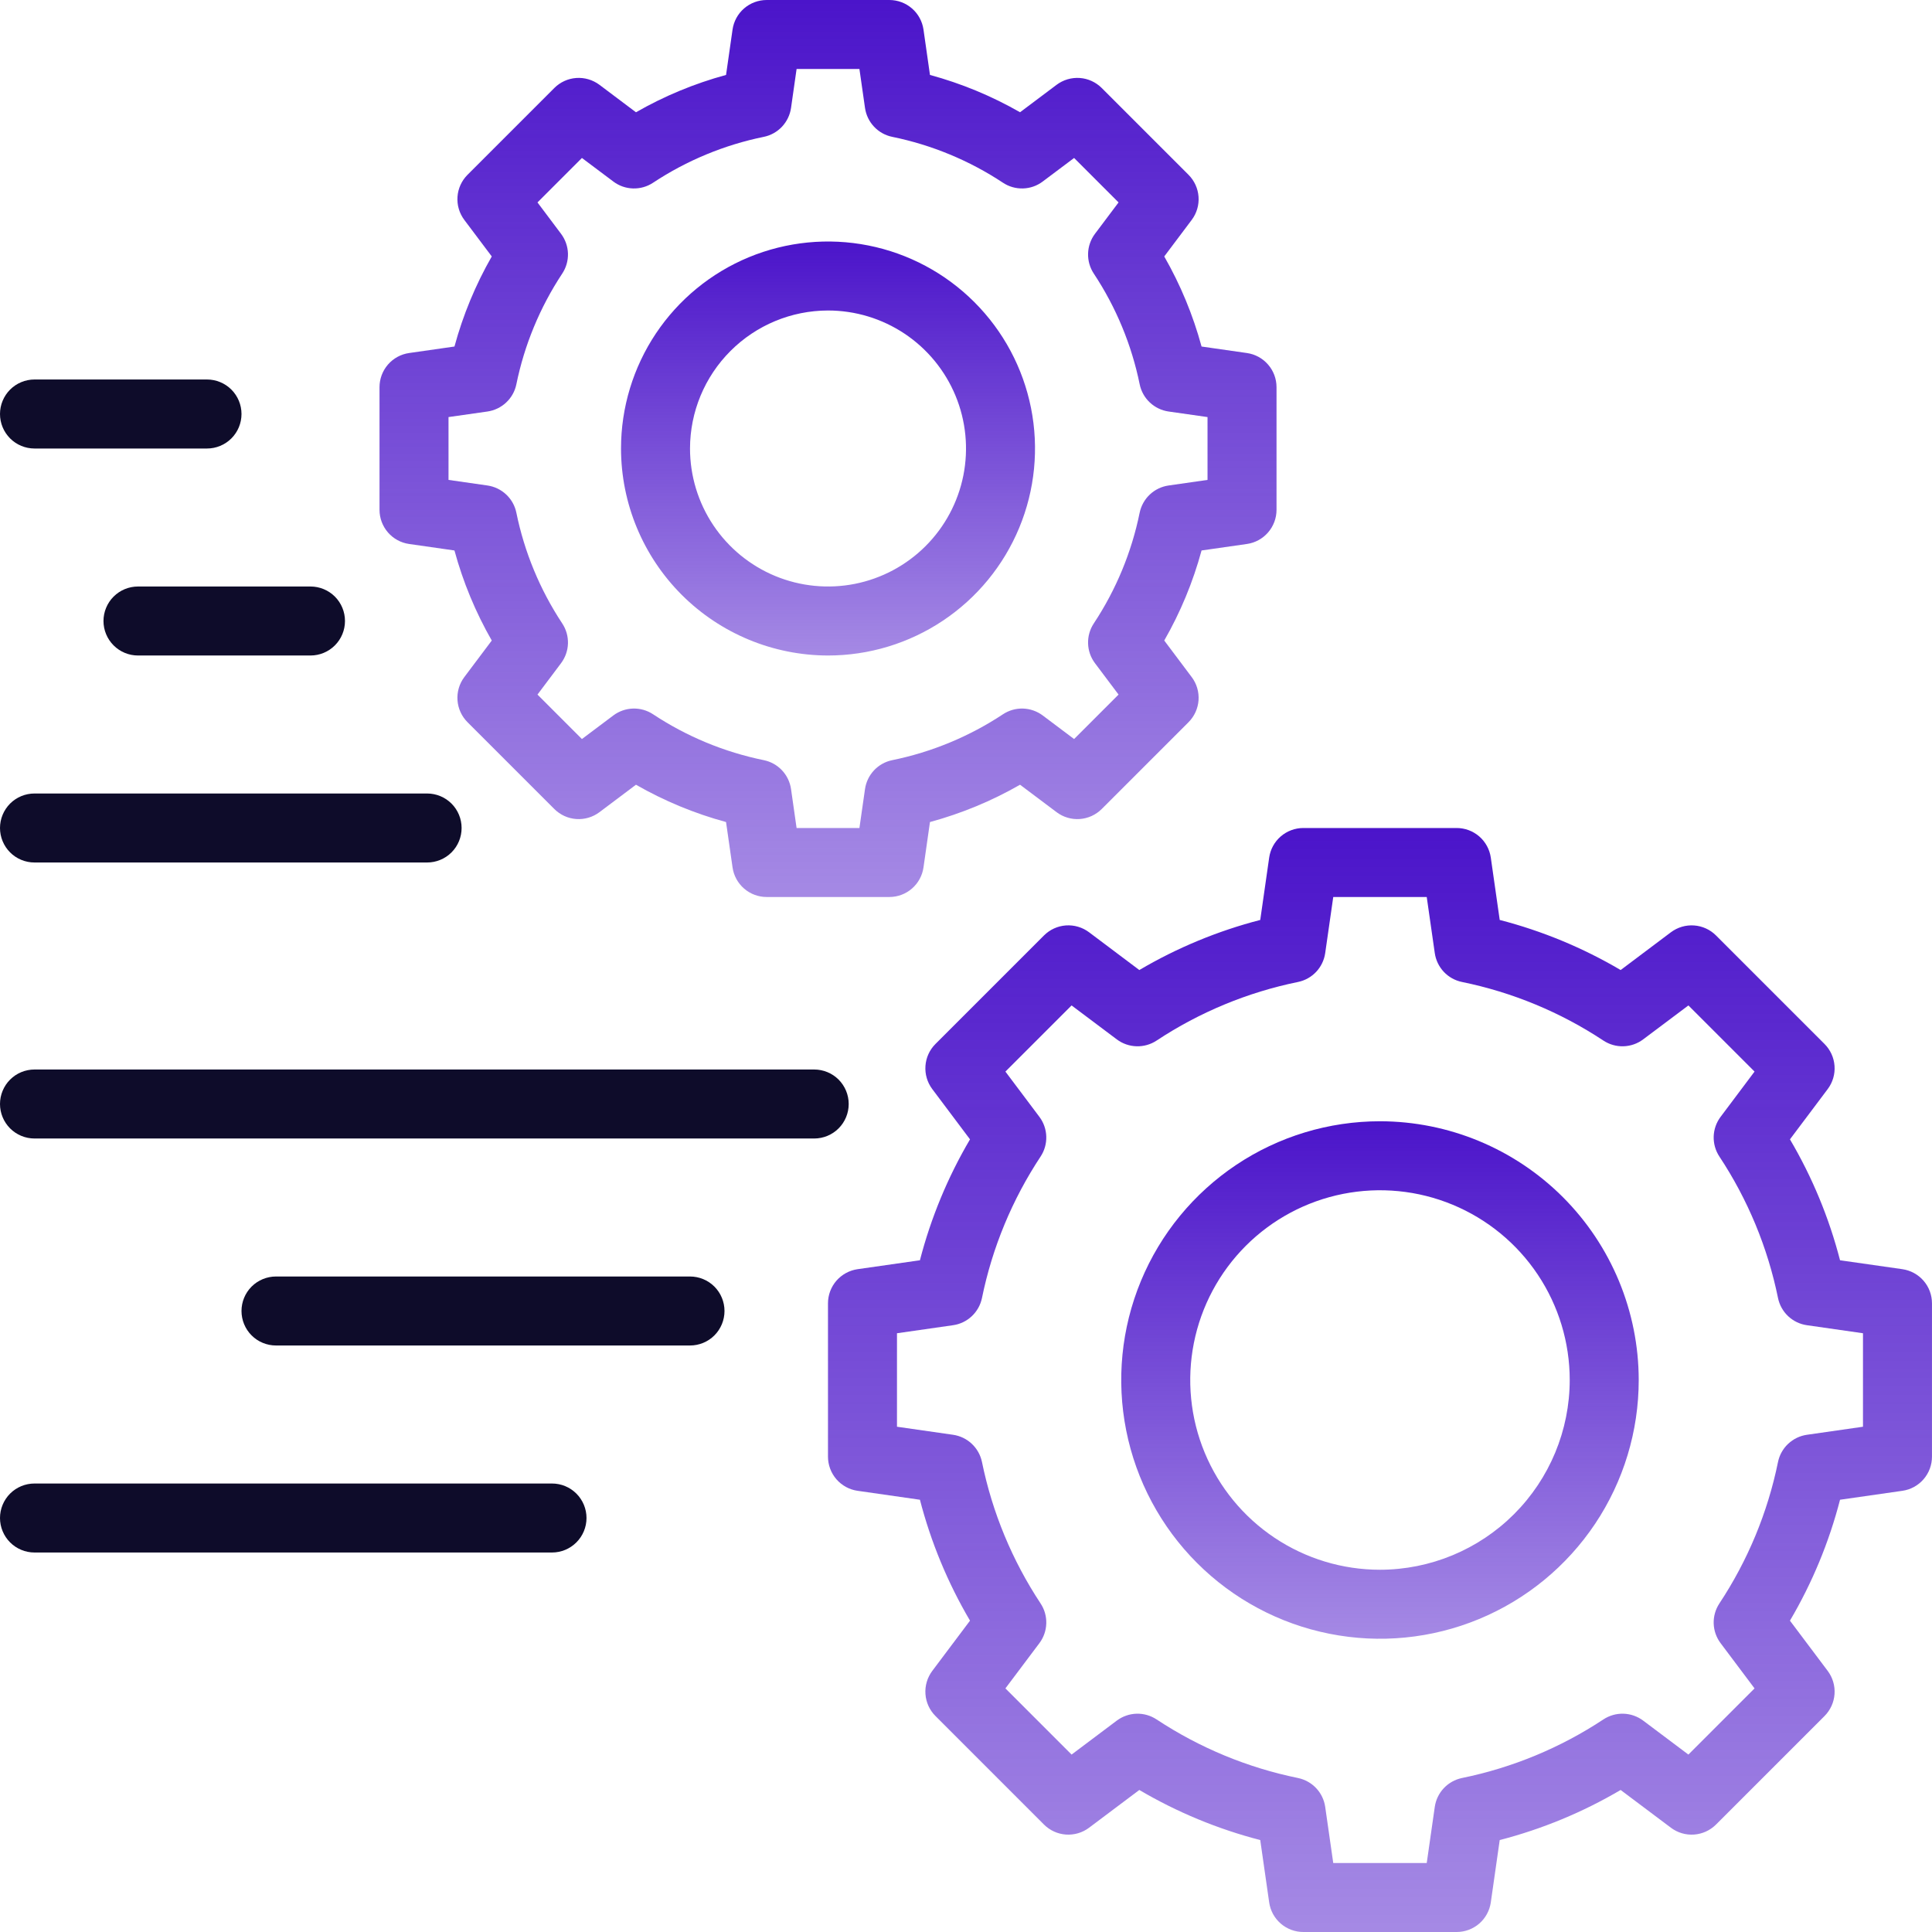 <svg width="80" height="80" viewBox="0 0 80 80" fill="none" xmlns="http://www.w3.org/2000/svg">
<g clip-path="url(#clip0_343_515)">
<path d="M78.773 52.554L76.192 52.185C75.738 50.427 75.04 48.742 74.118 47.178L75.682 45.096C75.888 44.821 75.989 44.481 75.964 44.138C75.94 43.794 75.792 43.471 75.549 43.228L71.057 38.736C70.814 38.492 70.491 38.345 70.148 38.321C69.805 38.296 69.464 38.397 69.189 38.603L67.108 40.167C65.543 39.245 63.858 38.547 62.1 38.093L61.731 35.512C61.682 35.172 61.512 34.86 61.253 34.635C60.993 34.41 60.661 34.286 60.317 34.286H53.968C53.624 34.286 53.292 34.41 53.032 34.635C52.772 34.86 52.602 35.172 52.554 35.512L52.184 38.093C50.427 38.547 48.741 39.245 47.177 40.167L45.096 38.603C44.821 38.397 44.48 38.296 44.137 38.32C43.794 38.345 43.471 38.492 43.228 38.736L38.736 43.228C38.492 43.471 38.345 43.794 38.321 44.137C38.296 44.48 38.397 44.821 38.603 45.096L40.166 47.178C39.245 48.742 38.547 50.427 38.092 52.185L35.511 52.554C35.171 52.603 34.86 52.773 34.634 53.032C34.409 53.292 34.285 53.624 34.285 53.968V60.317C34.285 60.661 34.409 60.993 34.634 61.253C34.86 61.513 35.171 61.683 35.511 61.731L38.092 62.101C38.547 63.858 39.245 65.544 40.166 67.108L38.603 69.189C38.397 69.465 38.296 69.805 38.321 70.148C38.345 70.491 38.492 70.814 38.736 71.057L43.228 75.55C43.471 75.793 43.794 75.941 44.137 75.965C44.48 75.989 44.821 75.889 45.096 75.682L47.177 74.119C48.741 75.04 50.427 75.738 52.184 76.193L52.554 78.774C52.602 79.114 52.772 79.425 53.032 79.651C53.292 79.876 53.624 80 53.968 80H60.317C60.661 80 60.993 79.876 61.253 79.651C61.512 79.425 61.682 79.114 61.731 78.774L62.1 76.193C63.858 75.738 65.543 75.04 67.107 74.119L69.189 75.682C69.464 75.889 69.804 75.99 70.148 75.965C70.491 75.941 70.814 75.793 71.057 75.55L75.549 71.058C75.792 70.814 75.94 70.491 75.964 70.148C75.988 69.805 75.888 69.465 75.682 69.189L74.118 67.108C75.04 65.544 75.738 63.858 76.192 62.101L78.773 61.731C79.114 61.683 79.425 61.513 79.65 61.253C79.876 60.993 79.999 60.661 79.999 60.317V53.968C79.999 53.624 79.876 53.292 79.65 53.032C79.425 52.773 79.114 52.603 78.773 52.554ZM77.142 59.078L74.821 59.411C74.53 59.453 74.259 59.583 74.044 59.785C73.83 59.986 73.683 60.248 73.624 60.536C73.197 62.627 72.373 64.615 71.196 66.395C71.034 66.641 70.951 66.931 70.96 67.225C70.969 67.52 71.069 67.804 71.246 68.04L72.652 69.913L69.913 72.653L68.039 71.246C67.804 71.07 67.519 70.97 67.225 70.961C66.93 70.952 66.64 71.035 66.394 71.197C64.615 72.373 62.626 73.197 60.536 73.624C60.248 73.684 59.985 73.831 59.784 74.045C59.583 74.259 59.452 74.53 59.411 74.821L59.078 77.143H55.207L54.874 74.821C54.832 74.53 54.702 74.259 54.501 74.045C54.299 73.831 54.037 73.684 53.749 73.624C51.659 73.197 49.67 72.373 47.89 71.197C47.644 71.035 47.354 70.952 47.06 70.961C46.765 70.97 46.481 71.07 46.245 71.246L44.372 72.653L41.632 69.913L43.039 68.04C43.216 67.804 43.315 67.52 43.324 67.225C43.333 66.931 43.251 66.641 43.088 66.395C41.912 64.615 41.088 62.627 40.661 60.536C40.601 60.248 40.454 59.986 40.24 59.785C40.026 59.583 39.755 59.453 39.464 59.411L37.142 59.078V55.207L39.464 54.874C39.755 54.833 40.026 54.703 40.24 54.501C40.454 54.3 40.601 54.037 40.661 53.749C41.088 51.659 41.912 49.67 43.088 47.891C43.251 47.645 43.333 47.355 43.324 47.06C43.315 46.766 43.216 46.481 43.039 46.246L41.632 44.372L44.372 41.633L46.245 43.039C46.481 43.216 46.765 43.315 47.06 43.324C47.354 43.333 47.644 43.251 47.89 43.089C49.67 41.912 51.659 41.088 53.749 40.661C54.037 40.602 54.299 40.455 54.501 40.241C54.702 40.026 54.832 39.755 54.874 39.464L55.207 37.143H59.078L59.411 39.464C59.452 39.755 59.583 40.026 59.784 40.241C59.985 40.455 60.248 40.602 60.536 40.661C62.626 41.088 64.615 41.912 66.395 43.089C66.641 43.251 66.93 43.333 67.225 43.324C67.519 43.315 67.804 43.216 68.039 43.039L69.913 41.633L72.652 44.372L71.246 46.246C71.069 46.481 70.969 46.766 70.96 47.06C70.952 47.355 71.034 47.645 71.197 47.891C72.373 49.67 73.197 51.659 73.624 53.749C73.683 54.037 73.83 54.3 74.044 54.501C74.259 54.703 74.53 54.833 74.821 54.874L77.142 55.207V59.078Z" fill="url(#paint0_linear_343_515)"/>
<path d="M57.142 46.429C55.023 46.429 52.951 47.057 51.19 48.234C49.428 49.412 48.054 51.085 47.243 53.043C46.432 55.001 46.22 57.155 46.634 59.233C47.047 61.312 48.068 63.221 49.566 64.719C51.064 66.218 52.973 67.238 55.052 67.651C57.13 68.065 59.284 67.853 61.242 67.042C63.2 66.231 64.873 64.858 66.051 63.096C67.228 61.334 67.856 59.262 67.856 57.143C67.853 54.302 66.723 51.579 64.715 49.57C62.706 47.562 59.983 46.432 57.142 46.429ZM57.142 65C55.588 65 54.069 64.539 52.777 63.676C51.485 62.813 50.478 61.586 49.883 60.15C49.288 58.714 49.133 57.134 49.436 55.61C49.739 54.086 50.487 52.686 51.586 51.587C52.685 50.488 54.085 49.74 55.609 49.437C57.133 49.134 58.713 49.289 60.149 49.884C61.584 50.479 62.812 51.486 63.675 52.778C64.538 54.07 64.999 55.589 64.999 57.143C64.997 59.226 64.168 61.223 62.695 62.696C61.222 64.169 59.225 64.998 57.142 65Z" fill="url(#paint1_linear_343_515)"/>
<path d="M16.941 22.525L18.818 22.794C19.172 24.098 19.692 25.351 20.363 26.523L19.226 28.037C19.02 28.312 18.919 28.653 18.944 28.996C18.968 29.339 19.116 29.662 19.359 29.905L22.953 33.499C23.196 33.742 23.519 33.89 23.862 33.914C24.205 33.938 24.545 33.838 24.821 33.631L26.334 32.494C27.507 33.166 28.76 33.685 30.064 34.039L30.333 35.917C30.381 36.257 30.551 36.568 30.811 36.794C31.07 37.019 31.403 37.143 31.747 37.143H36.826C37.17 37.143 37.502 37.019 37.762 36.794C38.022 36.568 38.191 36.257 38.24 35.917L38.508 34.039C39.812 33.685 41.066 33.166 42.238 32.494L43.752 33.631C44.027 33.838 44.368 33.938 44.711 33.914C45.054 33.889 45.377 33.742 45.62 33.499L49.214 29.905C49.457 29.662 49.604 29.339 49.629 28.996C49.653 28.653 49.553 28.312 49.346 28.037L48.209 26.523C48.881 25.351 49.4 24.098 49.754 22.794L51.632 22.525C51.972 22.477 52.283 22.307 52.508 22.047C52.734 21.787 52.858 21.455 52.858 21.111V16.032C52.858 15.688 52.734 15.356 52.508 15.096C52.283 14.836 51.972 14.666 51.631 14.618L49.754 14.349C49.4 13.045 48.881 11.792 48.209 10.619L49.346 9.106C49.553 8.831 49.653 8.49 49.629 8.147C49.604 7.804 49.457 7.481 49.214 7.238L45.62 3.644C45.377 3.401 45.054 3.253 44.711 3.229C44.368 3.205 44.027 3.305 43.752 3.511L42.238 4.648C41.066 3.977 39.813 3.457 38.508 3.103L38.24 1.226C38.191 0.886 38.022 0.574 37.762 0.349C37.502 0.124 37.17 -5.64116e-05 36.826 1.92544e-08H31.747C31.403 -5.05188e-05 31.07 0.124 30.811 0.349C30.551 0.574 30.381 0.886 30.333 1.226L30.064 3.103C28.76 3.457 27.507 3.977 26.334 4.649L24.821 3.511C24.545 3.305 24.205 3.205 23.862 3.229C23.519 3.253 23.196 3.401 22.953 3.644L19.359 7.238C19.116 7.481 18.968 7.804 18.944 8.147C18.919 8.49 19.02 8.831 19.226 9.106L20.363 10.619C19.691 11.792 19.172 13.045 18.818 14.349L16.941 14.618C16.601 14.666 16.289 14.836 16.064 15.096C15.839 15.356 15.715 15.688 15.715 16.032V21.111C15.715 21.455 15.839 21.787 16.064 22.047C16.289 22.307 16.601 22.477 16.941 22.525ZM18.572 17.27L20.184 17.04C20.475 16.998 20.746 16.867 20.96 16.666C21.175 16.465 21.322 16.202 21.381 15.914C21.715 14.278 22.36 12.721 23.281 11.328C23.444 11.082 23.526 10.792 23.518 10.497C23.509 10.203 23.409 9.918 23.232 9.682L22.256 8.382L24.096 6.541L25.397 7.517C25.632 7.695 25.917 7.795 26.212 7.803C26.507 7.812 26.797 7.729 27.043 7.566C28.436 6.645 29.992 6 31.629 5.666C31.917 5.607 32.179 5.46 32.381 5.246C32.582 5.031 32.713 4.76 32.755 4.469L32.985 2.857H35.587L35.818 4.469C35.86 4.76 35.99 5.031 36.192 5.246C36.393 5.46 36.656 5.607 36.944 5.666C38.58 6 40.137 6.645 41.53 7.566C41.775 7.729 42.066 7.812 42.361 7.803C42.655 7.795 42.94 7.695 43.176 7.517L44.476 6.541L46.317 8.382L45.34 9.682C45.163 9.918 45.064 10.203 45.055 10.497C45.046 10.792 45.129 11.082 45.291 11.328C46.213 12.721 46.858 14.278 47.192 15.914C47.251 16.202 47.398 16.465 47.612 16.666C47.826 16.867 48.097 16.998 48.389 17.04L50.001 17.27V19.872L48.389 20.103C48.097 20.145 47.826 20.275 47.612 20.477C47.398 20.678 47.251 20.941 47.191 21.229C46.858 22.865 46.213 24.422 45.291 25.815C45.129 26.061 45.046 26.351 45.055 26.646C45.063 26.94 45.163 27.225 45.34 27.461L46.317 28.761L44.476 30.602L43.176 29.625C42.94 29.449 42.655 29.349 42.36 29.34C42.066 29.331 41.776 29.414 41.53 29.577C40.137 30.498 38.58 31.143 36.944 31.477C36.656 31.536 36.393 31.683 36.192 31.897C35.99 32.111 35.86 32.383 35.818 32.674L35.587 34.286H32.985L32.755 32.674C32.713 32.383 32.582 32.111 32.381 31.897C32.179 31.683 31.917 31.536 31.629 31.477C29.992 31.143 28.436 30.498 27.043 29.577C26.797 29.414 26.507 29.331 26.212 29.34C25.917 29.349 25.633 29.448 25.397 29.625L24.096 30.602L22.256 28.761L23.232 27.461C23.409 27.225 23.509 26.94 23.518 26.646C23.526 26.351 23.444 26.061 23.281 25.815C22.36 24.422 21.715 22.865 21.381 21.229C21.322 20.941 21.175 20.678 20.96 20.477C20.746 20.275 20.475 20.145 20.184 20.103L18.572 19.872V17.27Z" fill="url(#paint2_linear_343_515)"/>
<path d="M34.286 27.143C35.981 27.143 37.639 26.64 39.048 25.698C40.458 24.756 41.556 23.418 42.205 21.852C42.854 20.285 43.024 18.562 42.693 16.899C42.362 15.236 41.546 13.709 40.347 12.511C39.148 11.312 37.621 10.495 35.959 10.165C34.296 9.834 32.572 10.004 31.006 10.652C29.44 11.301 28.101 12.4 27.159 13.809C26.218 15.219 25.715 16.876 25.715 18.571C25.717 20.844 26.621 23.023 28.228 24.63C29.835 26.236 32.014 27.14 34.286 27.143ZM34.286 12.857C35.416 12.857 36.521 13.192 37.461 13.82C38.401 14.448 39.133 15.341 39.566 16.385C39.998 17.429 40.111 18.578 39.891 19.686C39.67 20.795 39.126 21.813 38.327 22.612C37.528 23.411 36.51 23.955 35.401 24.176C34.293 24.396 33.144 24.283 32.099 23.851C31.055 23.418 30.163 22.686 29.535 21.746C28.907 20.806 28.572 19.702 28.572 18.571C28.574 17.056 29.176 15.604 30.248 14.533C31.319 13.461 32.771 12.859 34.286 12.857Z" fill="url(#paint3_linear_343_515)"/>
<path d="M35.143 45.714C35.143 45.335 34.992 44.972 34.725 44.704C34.457 44.436 34.093 44.286 33.714 44.286H1.429C1.05 44.286 0.686 44.436 0.418 44.704C0.151 44.972 0 45.335 0 45.714C0 46.093 0.151 46.456 0.418 46.724C0.686 46.992 1.05 47.143 1.429 47.143H33.714C34.093 47.143 34.457 46.992 34.725 46.724C34.992 46.456 35.143 46.093 35.143 45.714Z" fill="#0E0C2A"/>
<path d="M1.429 35.714H17.686C18.064 35.714 18.428 35.564 18.696 35.296C18.964 35.028 19.114 34.664 19.114 34.285C19.114 33.907 18.964 33.543 18.696 33.275C18.428 33.007 18.064 32.857 17.686 32.857H1.429C1.05 32.857 0.686 33.007 0.418 33.275C0.151 33.543 0 33.907 0 34.285C0 34.664 0.151 35.028 0.418 35.296C0.686 35.564 1.05 35.714 1.429 35.714Z" fill="#0E0C2A"/>
<path d="M4.285 25.714C4.285 26.093 4.436 26.456 4.704 26.724C4.971 26.992 5.335 27.143 5.714 27.143H12.857C13.236 27.143 13.599 26.992 13.867 26.724C14.135 26.456 14.285 26.093 14.285 25.714C14.285 25.335 14.135 24.972 13.867 24.704C13.599 24.436 13.236 24.286 12.857 24.286H5.714C5.335 24.286 4.971 24.436 4.704 24.704C4.436 24.972 4.285 25.335 4.285 25.714Z" fill="#0E0C2A"/>
<path d="M1.429 18.572H8.571C8.95 18.572 9.314 18.421 9.582 18.153C9.849 17.885 10 17.522 10 17.143C10 16.764 9.849 16.401 9.582 16.133C9.314 15.865 8.95 15.714 8.571 15.714H1.429C1.05 15.714 0.686 15.865 0.418 16.133C0.151 16.401 0 16.764 0 17.143C0 17.522 0.151 17.885 0.418 18.153C0.686 18.421 1.05 18.572 1.429 18.572Z" fill="#0E0C2A"/>
<path d="M28.571 52.857H11.429C11.05 52.857 10.686 53.007 10.418 53.275C10.15 53.543 10 53.907 10 54.285C10 54.664 10.15 55.028 10.418 55.296C10.686 55.564 11.05 55.714 11.429 55.714H28.571C28.95 55.714 29.314 55.564 29.582 55.296C29.849 55.028 30 54.664 30 54.285C30 53.907 29.849 53.543 29.582 53.275C29.314 53.007 28.95 52.857 28.571 52.857Z" fill="#0E0C2A"/>
<path d="M22.857 61.429H1.429C1.05 61.429 0.686 61.579 0.418 61.847C0.151 62.115 0 62.478 0 62.857C0 63.236 0.151 63.599 0.418 63.867C0.686 64.135 1.05 64.286 1.429 64.286H22.857C23.236 64.286 23.599 64.135 23.867 63.867C24.135 63.599 24.286 63.236 24.286 62.857C24.286 62.478 24.135 62.115 23.867 61.847C23.599 61.579 23.236 61.429 22.857 61.429Z" fill="#0E0C2A"/>
</g>
<defs>
<linearGradient id="paint0_linear_343_515" x1="57.142" y1="34.286" x2="57.142" y2="80" gradientUnits="userSpaceOnUse">
<stop stop-color="#4B14CA"/>
<stop offset="1" stop-color="#4B14CA" stop-opacity="0.5"/>
</linearGradient>
<linearGradient id="paint1_linear_343_515" x1="57.142" y1="46.429" x2="57.142" y2="67.857" gradientUnits="userSpaceOnUse">
<stop stop-color="#4B14CA"/>
<stop offset="1" stop-color="#4B14CA" stop-opacity="0.5"/>
</linearGradient>
<linearGradient id="paint2_linear_343_515" x1="34.286" y1="0" x2="34.286" y2="37.143" gradientUnits="userSpaceOnUse">
<stop stop-color="#4B14CA"/>
<stop offset="1" stop-color="#4B14CA" stop-opacity="0.5"/>
</linearGradient>
<linearGradient id="paint3_linear_343_515" x1="34.286" y1="10" x2="34.286" y2="27.143" gradientUnits="userSpaceOnUse">
<stop stop-color="#4B14CA"/>
<stop offset="1" stop-color="#4B14CA" stop-opacity="0.5"/>
</linearGradient>
<clipPath id="clip0_343_515">
<rect width="80" height="80" fill="white"/>
</clipPath>
</defs>
</svg>
